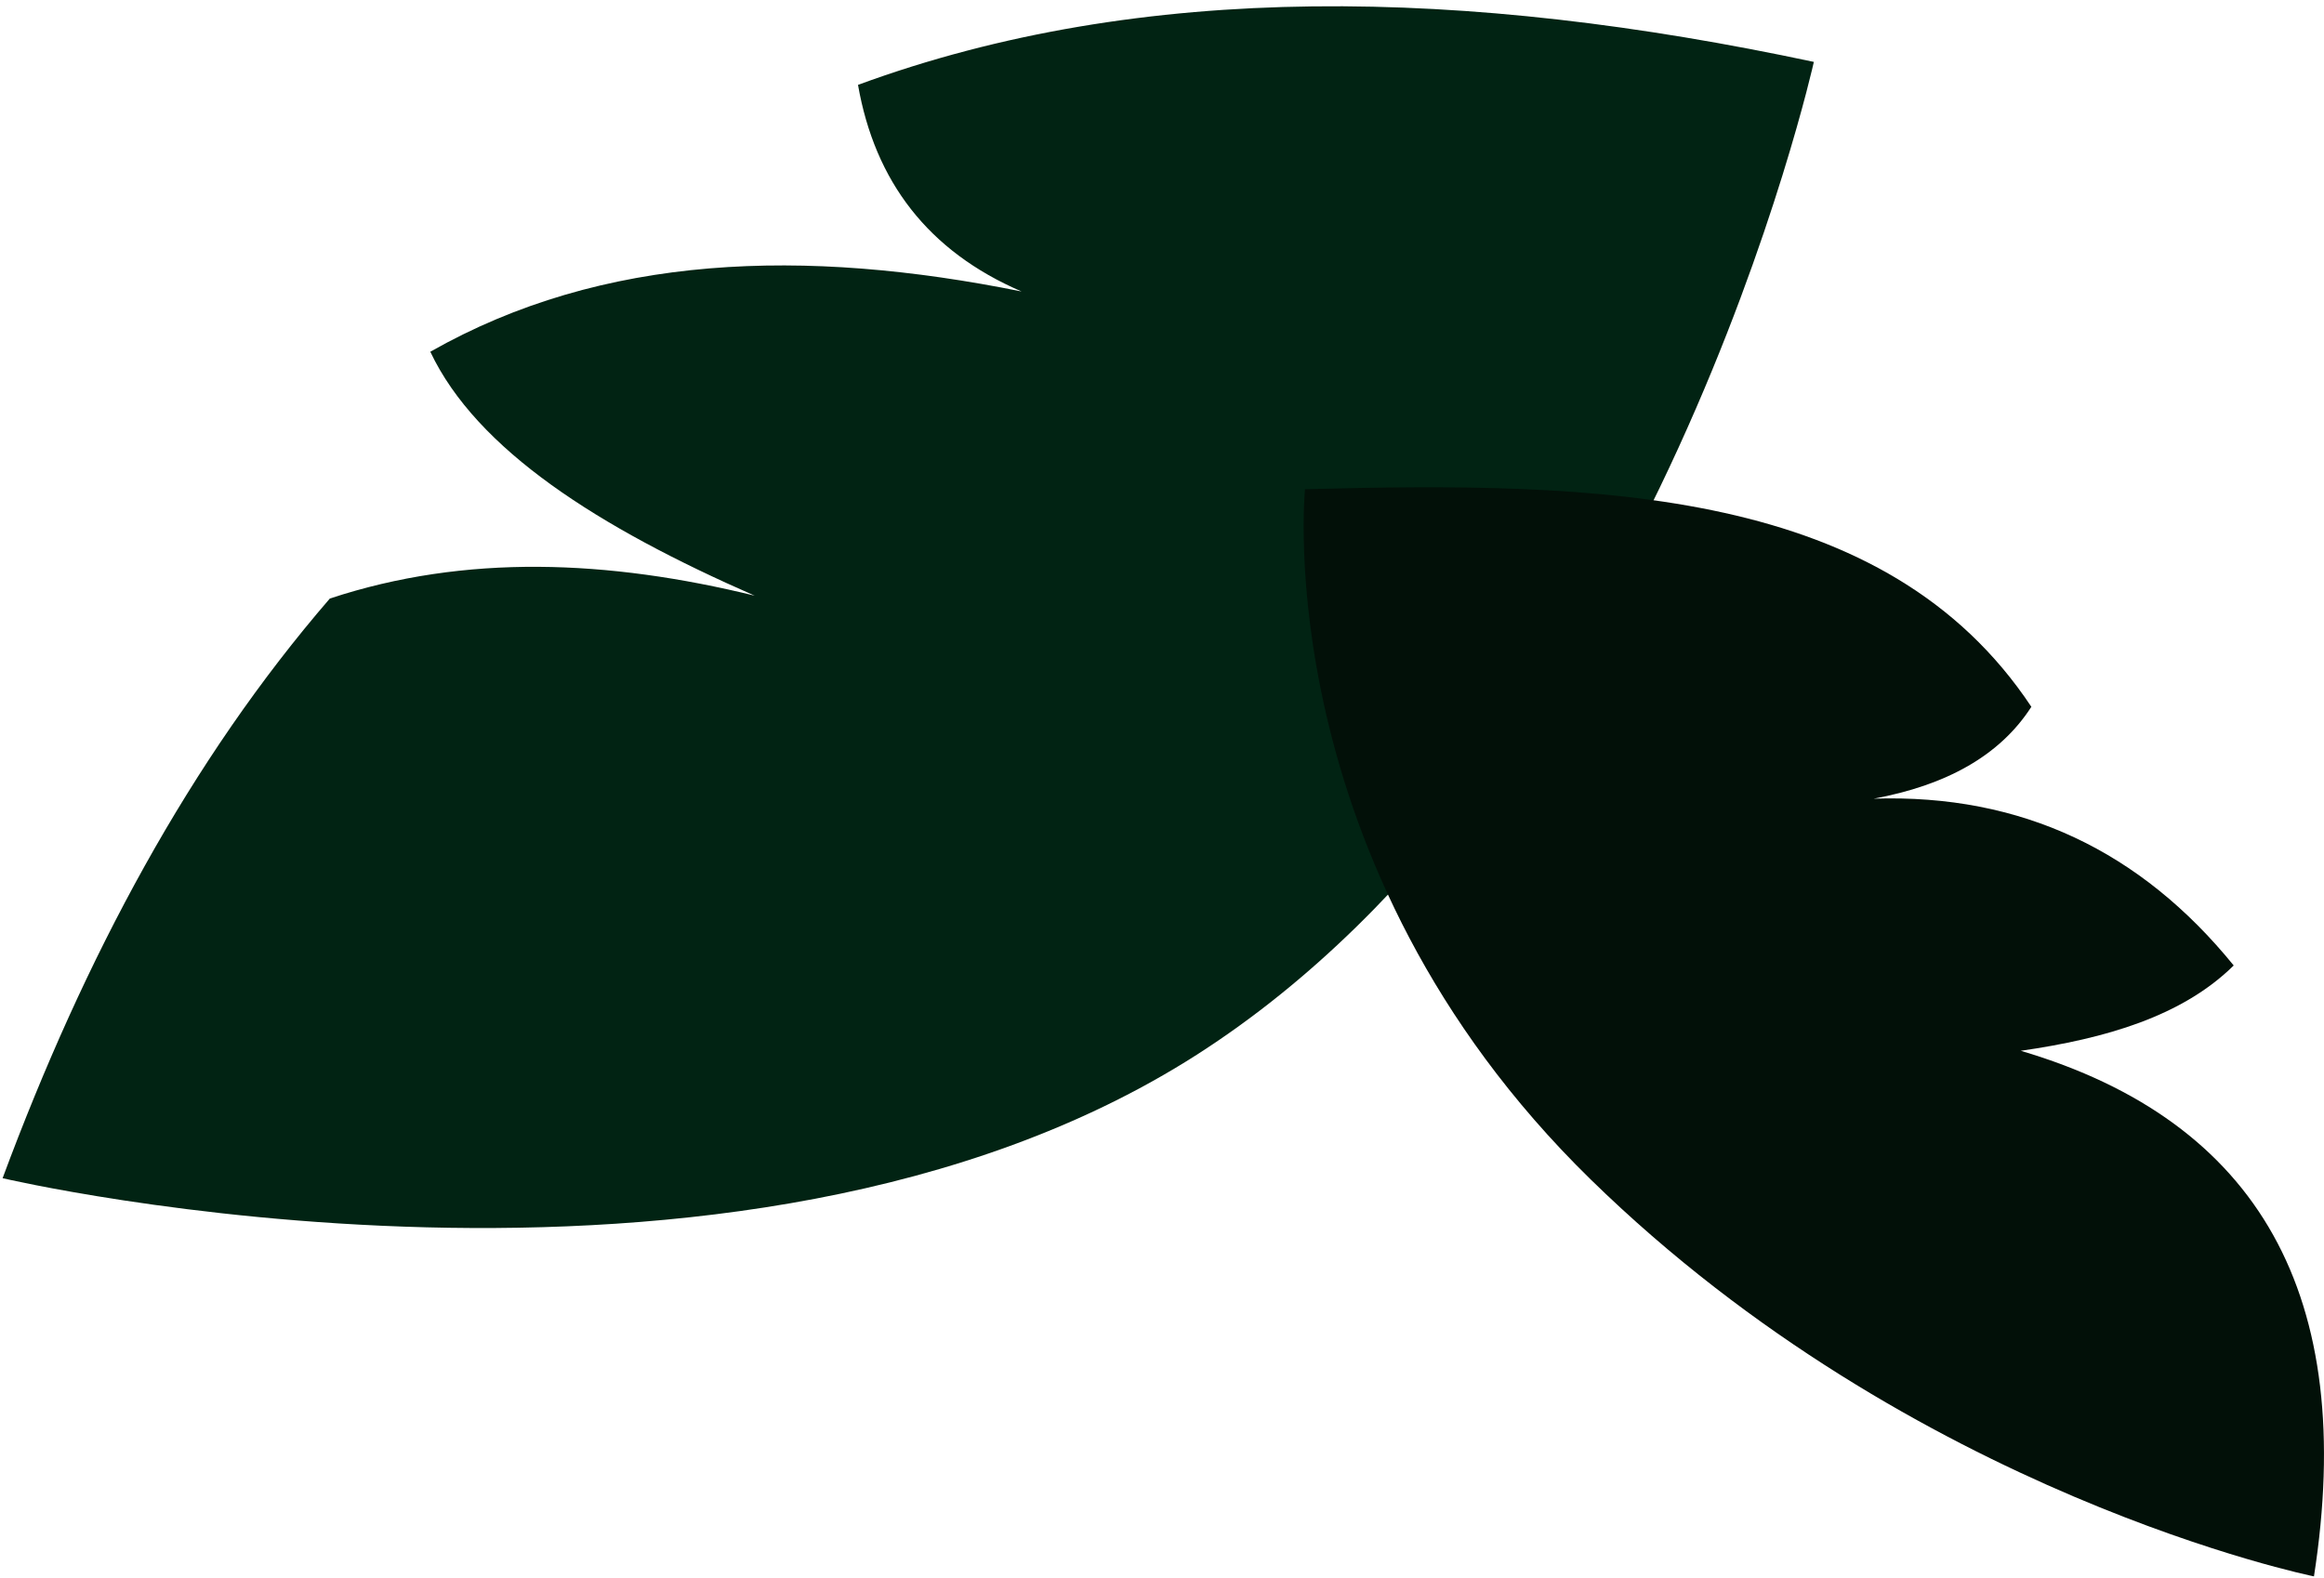 <svg width="315" height="214" viewBox="0 0 315 214" fill="none" xmlns="http://www.w3.org/2000/svg">
<path d="M245.853 8.393C245.853 8.393 224.846 102.936 162.203 143.01C99.56 183.084 0.352 159.741 0.352 159.741C11.484 129.749 25.791 103.054 44.707 81.151C63.159 75.051 82.478 75.913 102.29 80.762C81.179 71.52 64.631 61.021 58.324 47.689C81.718 34.4 109.033 33.575 138.471 39.52C125.787 34.062 118.584 24.585 116.296 11.507C154.921 -2.693 198.835 -1.632 245.853 8.393Z" fill="#012313"/>
<path d="M176.884 66.321C176.884 66.321 171.745 117.039 215.598 159.907C259.451 202.775 313.639 213.729 313.639 213.729C319.529 175.796 306.282 152.042 273.899 142.468C285.425 140.808 295.774 137.788 302.761 130.9C290.175 115.4 274.016 107.637 253.97 108.284C263.738 106.479 271.048 102.493 275.334 95.83C255.607 66.11 216.879 65.257 176.88 66.33L176.884 66.321Z" fill="#021008"/>
</svg>
